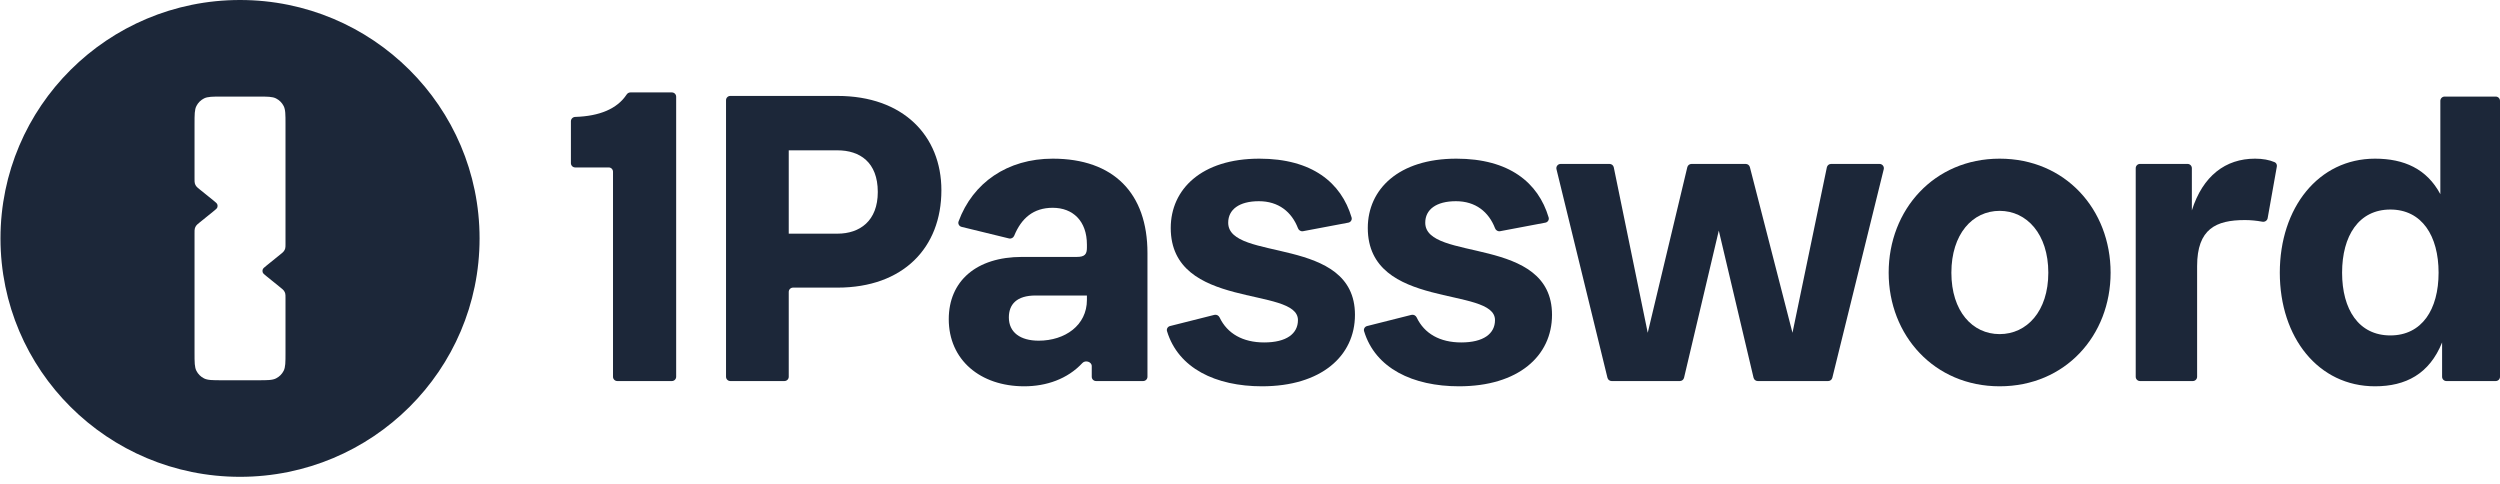 <svg width="129" height="25" viewBox="0 0 129 25" fill="none" xmlns="http://www.w3.org/2000/svg">
<path fill-rule="evenodd" clip-rule="evenodd" d="M24.746 12.302C24.746 5.508 19.212 1.52588e-05 12.385 1.52588e-05C5.559 1.52588e-05 0.025 5.508 0.025 12.302C0.025 19.097 5.559 24.604 12.385 24.604C19.212 24.604 24.746 19.097 24.746 12.302ZM10.136 5.468C10.038 5.657 10.038 5.906 10.038 6.403V9.22C10.038 9.344 10.038 9.406 10.054 9.463C10.068 9.514 10.091 9.562 10.122 9.605C10.157 9.653 10.205 9.692 10.302 9.771L11.018 10.349C11.134 10.444 11.193 10.491 11.214 10.548C11.233 10.598 11.233 10.652 11.214 10.702C11.193 10.759 11.134 10.806 11.018 10.9L10.302 11.479C10.205 11.557 10.157 11.597 10.122 11.645C10.091 11.688 10.068 11.736 10.054 11.787C10.038 11.844 10.038 11.906 10.038 12.03V18.201C10.038 18.698 10.038 18.947 10.136 19.137C10.221 19.304 10.357 19.439 10.525 19.524C10.716 19.621 10.966 19.621 11.465 19.621H13.306C13.805 19.621 14.055 19.621 14.245 19.524C14.413 19.439 14.55 19.304 14.635 19.137C14.732 18.947 14.732 18.698 14.732 18.201V15.385C14.732 15.261 14.732 15.198 14.717 15.141C14.703 15.09 14.68 15.042 14.649 14.999C14.614 14.951 14.566 14.912 14.469 14.834L13.753 14.255C13.636 14.161 13.578 14.113 13.557 14.057C13.538 14.007 13.538 13.952 13.557 13.902C13.578 13.845 13.636 13.798 13.753 13.704L14.469 13.125C14.566 13.047 14.614 13.008 14.649 12.959C14.68 12.916 14.703 12.869 14.717 12.818C14.732 12.76 14.732 12.698 14.732 12.574V6.403C14.732 5.906 14.732 5.657 14.635 5.468C14.55 5.301 14.413 5.165 14.245 5.08C14.055 4.983 13.805 4.983 13.306 4.983H11.465C10.966 4.983 10.716 4.983 10.525 5.08C10.357 5.165 10.221 5.301 10.136 5.468Z" fill="#1C2739"/>
<path d="M34.669 19.662C34.791 19.662 34.89 19.563 34.89 19.441V4.99C34.89 4.868 34.791 4.769 34.669 4.769H32.529C32.45 4.769 32.377 4.812 32.334 4.878C31.843 5.62 30.931 5.994 29.68 6.033C29.558 6.037 29.459 6.136 29.459 6.257V8.419C29.459 8.541 29.558 8.64 29.68 8.64H31.41C31.532 8.64 31.631 8.738 31.631 8.86V19.441C31.631 19.563 31.73 19.662 31.853 19.662H34.669Z" fill="#1C2739"/>
<path d="M43.212 7.757C44.366 7.757 45.294 8.368 45.294 9.907C45.294 11.401 44.366 12.057 43.212 12.057H40.699V7.757H43.212ZM43.212 14.841C46.606 14.841 48.576 12.781 48.576 9.816C48.576 7.01 46.606 4.95 43.212 4.95H37.684C37.562 4.95 37.463 5.049 37.463 5.171V19.441C37.463 19.563 37.562 19.662 37.684 19.662H40.477C40.6 19.662 40.699 19.563 40.699 19.441V15.061C40.699 14.94 40.798 14.841 40.921 14.841H43.212Z" fill="#1C2739"/>
<path d="M53.596 17.579C52.645 17.579 52.057 17.149 52.057 16.38C52.057 15.701 52.464 15.248 53.437 15.248H56.085V15.475C56.085 16.787 54.954 17.579 53.596 17.579ZM56.334 19.441C56.334 19.563 56.434 19.662 56.556 19.662H58.987C59.11 19.662 59.209 19.563 59.209 19.441V13.053C59.209 9.975 57.466 8.187 54.32 8.187C51.984 8.187 50.196 9.429 49.462 11.426C49.419 11.546 49.492 11.675 49.616 11.706L52.065 12.304C52.176 12.331 52.289 12.27 52.332 12.165C52.704 11.259 53.323 10.722 54.32 10.722C55.361 10.722 56.085 11.401 56.085 12.623V12.781C56.085 13.121 55.972 13.257 55.565 13.257H52.736C50.382 13.257 48.956 14.501 48.956 16.47C48.956 18.575 50.586 19.933 52.849 19.933C53.988 19.933 55.082 19.56 55.853 18.73C56.005 18.567 56.334 18.667 56.334 18.889V19.441Z" fill="#1C2739"/>
<path d="M65.231 17.67C64.131 17.67 63.328 17.215 62.931 16.38C62.883 16.279 62.772 16.22 62.663 16.247L60.373 16.824C60.255 16.854 60.183 16.973 60.218 17.088C60.798 19.005 62.736 19.933 65.118 19.933C68.173 19.933 69.916 18.372 69.916 16.244C69.916 12.125 63.375 13.528 63.375 11.491C63.375 10.812 63.941 10.382 64.959 10.382C65.973 10.382 66.652 10.934 66.977 11.78C67.017 11.885 67.125 11.951 67.236 11.93L69.573 11.489C69.698 11.466 69.778 11.342 69.742 11.221C69.206 9.419 67.699 8.187 64.982 8.187C61.994 8.187 60.41 9.771 60.41 11.763C60.41 16.018 66.974 14.75 66.974 16.516C66.974 17.217 66.385 17.67 65.231 17.67Z" fill="#1C2739"/>
<path d="M75.399 17.67C74.299 17.67 73.496 17.215 73.1 16.38C73.052 16.279 72.94 16.22 72.831 16.247L70.541 16.824C70.424 16.854 70.351 16.973 70.386 17.088C70.966 19.005 72.904 19.933 75.286 19.933C78.341 19.933 80.084 18.372 80.084 16.244C80.084 12.125 73.543 13.528 73.543 11.491C73.543 10.812 74.109 10.382 75.127 10.382C76.141 10.382 76.82 10.934 77.145 11.78C77.185 11.885 77.293 11.951 77.404 11.93L79.741 11.489C79.866 11.466 79.946 11.342 79.91 11.221C79.374 9.419 77.868 8.187 75.15 8.187C72.162 8.187 70.578 9.771 70.578 11.763C70.578 16.018 77.142 14.75 77.142 16.516C77.142 17.217 76.553 17.67 75.399 17.67Z" fill="#1C2739"/>
<path d="M82.945 19.493C82.969 19.592 83.058 19.662 83.16 19.662H86.681C86.784 19.662 86.873 19.591 86.897 19.491L88.69 11.899L90.483 19.491C90.507 19.591 90.596 19.662 90.699 19.662H94.333C94.435 19.662 94.524 19.592 94.548 19.494L97.201 8.732C97.235 8.593 97.129 8.459 96.985 8.459H94.484C94.378 8.459 94.288 8.532 94.266 8.634L92.492 17.172L90.294 8.624C90.269 8.527 90.181 8.459 90.079 8.459H87.281C87.178 8.459 87.089 8.529 87.065 8.628L85.023 17.172L83.271 8.635C83.25 8.532 83.159 8.459 83.054 8.459H80.53C80.386 8.459 80.28 8.592 80.314 8.731L82.945 19.493Z" fill="#1C2739"/>
<path d="M103.181 19.933C106.576 19.933 108.907 17.308 108.907 14.071C108.907 10.812 106.576 8.187 103.181 8.187C99.808 8.187 97.455 10.812 97.455 14.071C97.455 17.308 99.808 19.933 103.181 19.933ZM103.181 17.24C101.778 17.24 100.691 16.063 100.691 14.071C100.691 12.08 101.778 10.88 103.181 10.88C104.584 10.88 105.693 12.08 105.693 14.071C105.693 16.063 104.584 17.24 103.181 17.24Z" fill="#1C2739"/>
<path d="M113.371 13.732C113.371 11.808 114.345 11.355 115.838 11.355C116.125 11.355 116.439 11.384 116.737 11.44C116.864 11.464 116.989 11.384 117.011 11.258L117.485 8.593C117.502 8.499 117.457 8.404 117.369 8.367C117.097 8.251 116.76 8.187 116.359 8.187C114.842 8.187 113.665 9.07 113.1 10.857V8.679C113.1 8.557 113 8.458 112.878 8.458H110.424C110.302 8.458 110.203 8.557 110.203 8.679V19.441C110.203 19.563 110.302 19.662 110.424 19.662H113.15C113.272 19.662 113.371 19.563 113.371 19.441V13.732Z" fill="#1C2739"/>
<path d="M123.342 17.308C121.712 17.308 120.852 15.972 120.852 14.071C120.852 12.17 121.712 10.812 123.342 10.812C124.971 10.812 125.831 12.17 125.831 14.071C125.831 15.972 124.971 17.308 123.342 17.308ZM126.012 19.441C126.012 19.563 126.112 19.662 126.234 19.662H128.778C128.901 19.662 129 19.563 129 19.441V5.204C129 5.082 128.901 4.983 128.778 4.983H126.144C126.021 4.983 125.922 5.082 125.922 5.204V10.02C125.22 8.707 124.043 8.187 122.549 8.187C119.63 8.187 117.638 10.722 117.638 14.071C117.638 17.421 119.63 19.933 122.549 19.933C124.134 19.933 125.356 19.299 126.012 17.67V19.441Z" fill="#1C2739"/>
</svg>
